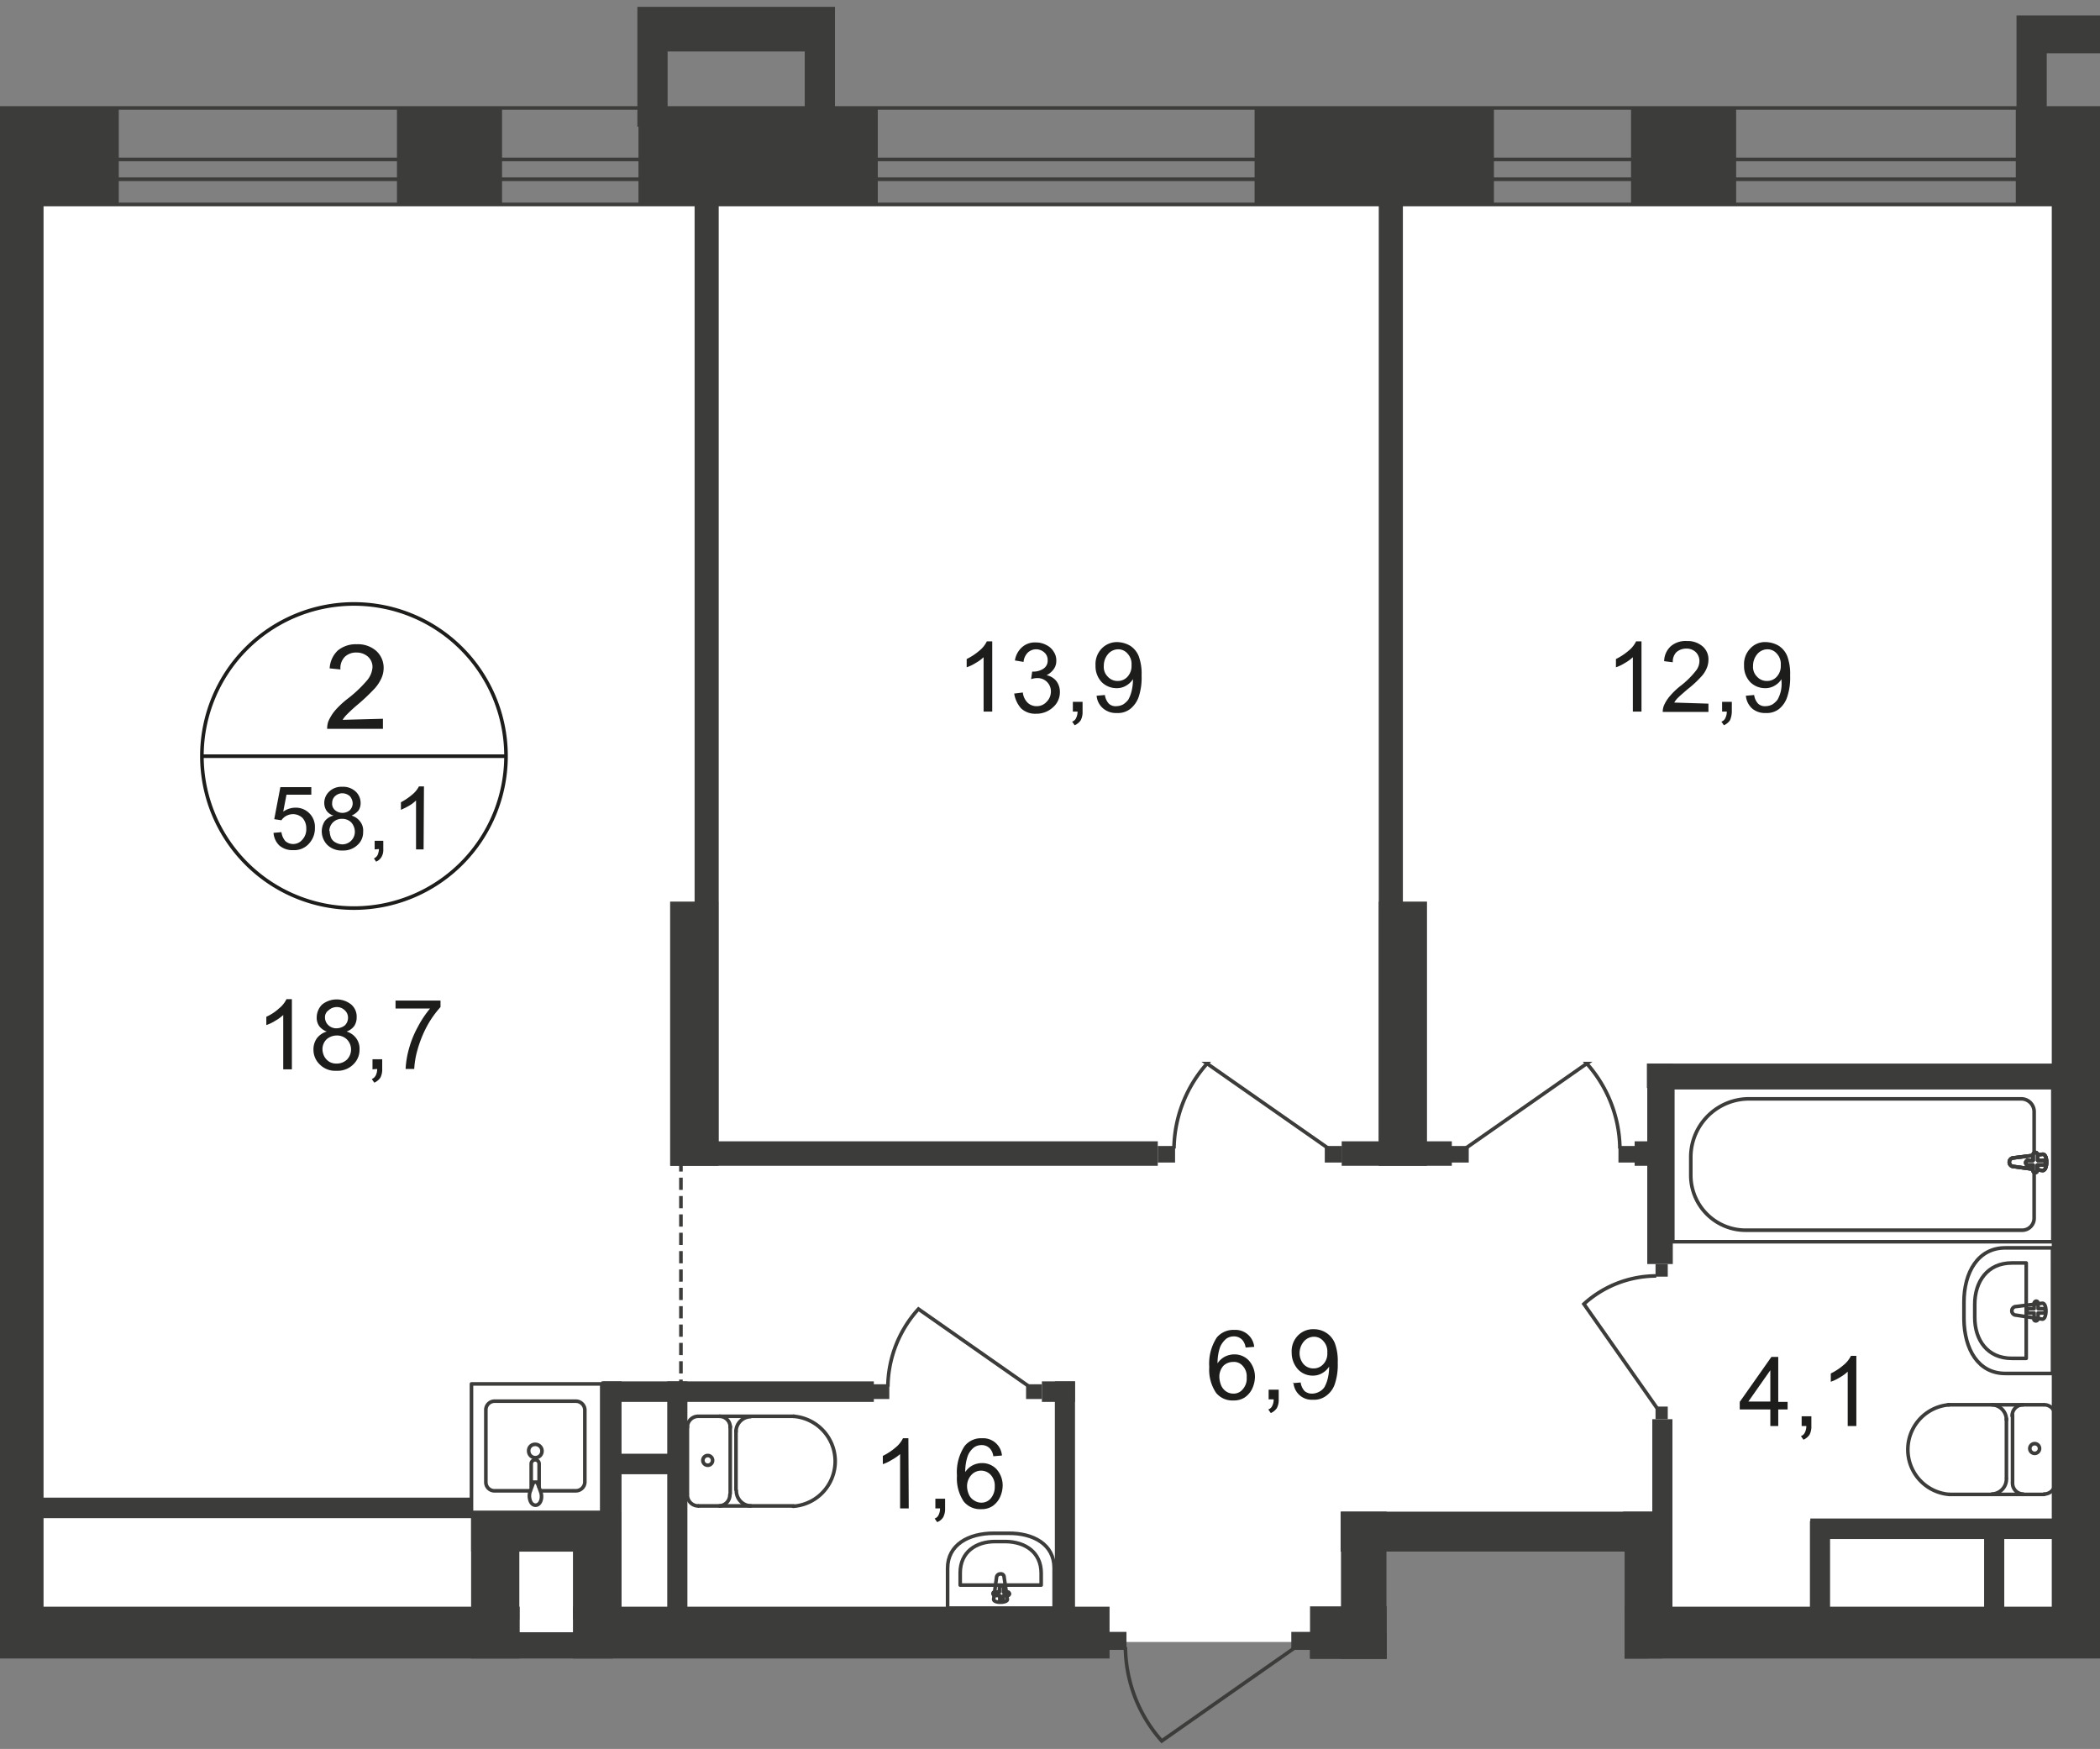 <svg id="Слой_1" data-name="Слой 1" xmlns="http://www.w3.org/2000/svg" xmlns:xlink="http://www.w3.org/1999/xlink" viewBox="0 0 583.5 485.93">
  <rect x="0" y="0" width="583.5" height="485.93" fill="#808080" stroke="none"/>
  <defs>
    <style>
      .cls-1, .cls-10, .cls-7, .cls-8, .cls-9 {
        fill: none;
      }

      .cls-2 {
        clip-path: url(#clip-path);
      }

      .cls-3 {
        clip-path: url(#clip-path-2);
      }

      .cls-4 {
        fill: #fff;
      }

      .cls-5 {
        clip-path: url(#clip-path-3);
      }

      .cls-12, .cls-6 {
        fill: #3c3c3b;
      }

      .cls-7, .cls-8, .cls-9 {
        stroke: #3c3c3b;
      }

      .cls-7 {
        stroke-linecap: round;
        stroke-linejoin: round;
      }

      .cls-8 {
        stroke-miterlimit: 22.93;
      }

      .cls-10, .cls-9 {
        stroke-miterlimit: 10;
      }

      .cls-9 {
        stroke-dasharray: 3.4 1.7;
      }

      .cls-10 {
        stroke: #1d1d1b;
      }

      .cls-11 {
        fill: #1d1d1b;
      }

      .cls-12 {
        fill-rule: evenodd;
      }
    </style>
    <clipPath id="clip-path">
      <polygon class="cls-1" points="0 460.8 0 0 583.5 0 583.5 460.8 451.4 460.8 451.4 431.1 385.3 431.1 385.3 485.93 0 485.93 0 460.8"/>
    </clipPath>
    <clipPath id="clip-path-2">
      <rect class="cls-1" x="-572.1" width="1920" height="1007.9"/>
    </clipPath>
    <clipPath id="clip-path-3">
      <rect class="cls-1" x="-2047.2" y="-469.9" width="6966" height="3263.3"/>
    </clipPath>
  </defs>
  <g class="cls-2">
    <g class="cls-3">
      <g>
        <rect class="cls-4" x="574.7" y="56.8" width="375.5" height="397.4"/>
        <rect class="cls-4" x="-559.2" y="115.7" width="566.1" height="340.1"/>
        <rect class="cls-4" x="7.8" y="56.8" width="564.6" height="399.4"/>
        <g class="cls-5">
          <g>
            <rect class="cls-6" x="-1.3" y="54.5" width="13.4" height="401.3"/>
            <rect class="cls-6" x="193" y="50.3" width="6.7" height="273.4"/>
            <rect class="cls-6" x="186.2" y="250.5" width="13.4" height="73.4"/>
            <rect class="cls-6" x="383.1" y="49.5" width="6.7" height="273.4"/>
            <rect class="cls-6" x="383.1" y="250.5" width="13.4" height="73.4"/>
            <rect class="cls-6" x="570.1" y="54.5" width="13.4" height="401.3"/>
            <rect class="cls-6" x="167.5" y="383.8" width="75.3" height="5.7"/>
            <rect class="cls-6" x="185.4" y="383.8" width="5.6" height="66.9"/>
            <rect class="cls-6" x="167.1" y="383.8" width="5.6" height="66"/>
            <path class="cls-7" d="M150.4,414.2H160a2.51,2.51,0,0,0,2.5-2.3V391.6a2.51,2.51,0,0,0-2.5-2.3H137.5a2.43,2.43,0,0,0-2.5,2.3h0v20.3a2.38,2.38,0,0,0,2.5,2.3h9.8"/>
            <path class="cls-8" d="M146.9,403.1a1.85,1.85,0,1,0,1.9-1.8h-.1A1.73,1.73,0,0,0,146.9,403.1Z"/>
            <path class="cls-8" d="M147.6,413.3v-6.6a1.1,1.1,0,0,1,2.2,0v6.6"/>
            <path class="cls-8" d="M150.2,414.4l-.7-1.9-.3-.7h-1a2.54,2.54,0,0,1-.2.7l-.7,1.9a3.76,3.76,0,0,0-.1,2.1c.2,1,.8,1.7,1.6,1.7s1.4-.7,1.6-1.7A3.8,3.8,0,0,0,150.2,414.4Z"/>
            <rect class="cls-7" x="131" y="384.5" width="36.2" height="35.7"/>
            <rect class="cls-6" x="167.5" y="403.9" width="23.6" height="5.7"/>
            <rect class="cls-6" x="159.2" y="420" width="13.4" height="29.9"/>
            <rect class="cls-6" x="130.9" y="420" width="13.4" height="29.9"/>
            <rect class="cls-6" x="130.9" y="420" width="39.4" height="11.1"/>
            <rect class="cls-6" x="293.1" y="383.8" width="5.6" height="66"/>
            <rect class="cls-6" x="289.5" y="383.8" width="9.2" height="5.7"/>
            <rect class="cls-6" x="186.3" y="317.1" width="135.4" height="6.8"/>
            <rect class="cls-6" x="372.8" y="317.1" width="30.6" height="6.8"/>
            <rect class="cls-6" x="457.6" y="295.5" width="114.9" height="6.8"/>
            <rect class="cls-6" x="451.4" y="446.4" width="261.8" height="14.4"/>
            <rect class="cls-6" x="502.9" y="422.6" width="5.6" height="25.7"/>
            <rect class="cls-6" x="503" y="421.9" width="149.1" height="5.7"/>
            <rect class="cls-6" x="459.1" y="394.3" width="5.6" height="59.6"/>
            <rect class="cls-6" x="372.5" y="420" width="89.4" height="11.1"/>
            <rect class="cls-6" x="451" y="420" width="10.9" height="40.9"/>
            <rect class="cls-6" x="372.6" y="420" width="12.7" height="40.9"/>
            <rect class="cls-6" x="364" y="446.3" width="21.3" height="14.6"/>
            <rect class="cls-6" x="364" y="453.5" width="94" height="7.3"/>
            <rect class="cls-6" x="457.7" y="295.5" width="7.1" height="55.7"/>
            <rect class="cls-6" x="454.2" y="317.1" width="7.9" height="6.8"/>
            <path class="cls-7" d="M292.9,435.6v11.2H263.3V435.7c0-6.5,5.8-9.7,12.8-9.7h4C287.1,425.9,292.9,429.1,292.9,435.6Z"/>
            <path class="cls-7" d="M289.3,437.1v3.3H266.8V437c0-5.8,4.4-8.7,9.7-8.7h3C284.9,428.4,289.3,431.3,289.3,437.1Z"/>
            <path class="cls-7" d="M279,438.2l.9,6.1c.2,1.1-3.9,1.2-3.8,0l.8-6.1a1.06,1.06,0,0,1,1-.9A.9.9,0,0,1,279,438.2Z"/>
            <path class="cls-7" d="M280.5,442.8h0a.54.54,0,0,1-.5.5h-1.2v1.1a.54.54,0,0,1-.5.5h0a.47.47,0,0,1-.5-.5v-1.1h-1.3a.63.63,0,0,1-.6-.5h0a.47.47,0,0,1,.5-.5h1.3v-1.2a.47.47,0,0,1,.5-.5h0a.63.63,0,0,1,.6.5v1.2H280C280.2,442.3,280.4,442.5,280.5,442.8Z"/>
            <path class="cls-7" d="M194,418.4a3,3,0,0,1-3-3.1"/>
            <line class="cls-7" x1="194.1" y1="418.4" x2="220.5" y2="418.4"/>
            <path class="cls-7" d="M220.4,393.5a12.53,12.53,0,0,1,0,25"/>
            <line class="cls-7" x1="220.7" y1="393.5" x2="194.3" y2="393.5"/>
            <path class="cls-7" d="M191,396.6a3,3,0,0,1,3-3.1"/>
            <line class="cls-7" x1="191" y1="396.3" x2="191" y2="415"/>
            <path class="cls-7" d="M195.3,405.7a1.35,1.35,0,1,1,2.7.1,1.35,1.35,0,0,1-2.7-.1Z"/>
            <path class="cls-7" d="M199.9,393.5a3,3,0,0,1,3,3.1h0"/>
            <line class="cls-7" x1="202.9" y1="396.3" x2="202.9" y2="415"/>
            <path class="cls-7" d="M202.8,415.3a3.08,3.08,0,0,1-2.9,3.1h0"/>
            <path class="cls-7" d="M208.6,418.4a4.18,4.18,0,0,1-4-4.2"/>
            <line class="cls-7" x1="204.5" y1="413.9" x2="204.5" y2="397.5"/>
            <path class="cls-7" d="M204.5,397.8a4.19,4.19,0,0,1,4-4.2"/>
            <rect class="cls-8" x="464.8" y="302.2" width="105.6" height="42.8"/>
            <path class="cls-8" d="M485.9,305.3h75.7a3.59,3.59,0,0,1,3.6,3.6v29.6a3.33,3.33,0,0,1-3.3,3.3H485a15.26,15.26,0,0,1-15.2-15.2v-5.3A16.2,16.2,0,0,1,485.9,305.3Z"/>
            <path class="cls-4" d="M559.5,324.1l8,1.1c1.5.2,1.6-4.7,0-4.5l-8,1a1.2,1.2,0,1,0,0,2.4"/>
            <path class="cls-8" d="M559.5,324.1l8,1.1c1.5.2,1.6-4.7,0-4.5l-8,1a1.2,1.2,0,1,0,0,2.4Z"/>
            <path class="cls-8" d="M559.5,324.1l8,1.1c1.5.2,1.6-4.7,0-4.5l-8,1a1.2,1.2,0,1,0,0,2.4Z"/>
            <path class="cls-7" d="M559.5,324.1l8,1.1c1.5.2,1.6-4.7,0-4.5l-8,1a1.2,1.2,0,1,0,0,2.4Z"/>
            <path class="cls-4" d="M565.5,325.8h0a.65.65,0,0,0,.6-.6h0v-1.5h1.5a.67.67,0,0,0,.3-1.3h-1.7v-1.5a.75.75,0,0,0-.6-.7h0a.68.68,0,0,0-.7.7v1.5h-1.5a.62.62,0,0,0-.5.8.54.54,0,0,0,.5.5h1.5v1.5a.65.65,0,0,0,.6.6h0"/>
            <path class="cls-7" d="M565.5,325.8h0a.65.65,0,0,0,.6-.6h0v-1.5h1.5a.67.67,0,0,0,.3-1.3h-1.7v-1.5a.75.75,0,0,0-.6-.7h0a.68.68,0,0,0-.7.7v1.5h-1.5a.62.62,0,0,0-.5.8.54.54,0,0,0,.5.5h1.5v1.5A.58.58,0,0,0,565.5,325.8Z"/>
            <path class="cls-7" d="M565.5,325.8h0a.65.65,0,0,0,.6-.6h0v-1.5h1.5a.67.67,0,0,0,.3-1.3h-1.7v-1.5a.75.75,0,0,0-.6-.7h0a.68.68,0,0,0-.7.7v1.5h-1.5a.62.62,0,0,0-.5.8.54.54,0,0,0,.5.5h1.5v1.5A.58.58,0,0,0,565.5,325.8Z"/>
            <path class="cls-7" d="M565.5,325.8h0a.65.65,0,0,0,.6-.6h0v-1.5h1.5a.67.67,0,0,0,.3-1.3h-1.7v-1.5a.75.75,0,0,0-.6-.7h0a.68.68,0,0,0-.7.7v1.5h-1.5a.62.62,0,0,0-.5.8.54.54,0,0,0,.5.5h1.5v1.5A.58.58,0,0,0,565.5,325.8Z"/>
            <path class="cls-7" d="M568,415.1a3,3,0,0,0,3-3.1"/>
            <line class="cls-7" x1="568" y1="415.2" x2="541.6" y2="415.2"/>
            <path class="cls-7" d="M541.6,390.3a12.49,12.49,0,0,0,0,24.9"/>
            <line class="cls-7" x1="541.3" y1="390.3" x2="567.8" y2="390.3"/>
            <path class="cls-7" d="M571,393.4a3,3,0,0,0-3-3.1"/>
            <line class="cls-7" x1="571" y1="393.1" x2="571" y2="411.8"/>
            <path class="cls-7" d="M566.7,402.4a1.35,1.35,0,1,0-2.7.1,1.35,1.35,0,0,0,2.7-.1Z"/>
            <path class="cls-7" d="M562.1,390.3a3,3,0,0,0-3,3.1h0"/>
            <line class="cls-7" x1="559.2" y1="393.1" x2="559.2" y2="411.8"/>
            <path class="cls-7" d="M559.2,412a3,3,0,0,0,2.9,3.1h0"/>
            <path class="cls-7" d="M553.5,415.1a4.18,4.18,0,0,0,4-4.2"/>
            <line class="cls-7" x1="557.5" y1="410.6" x2="557.5" y2="394.2"/>
            <path class="cls-7" d="M557.5,394.5a4.19,4.19,0,0,0-4-4.2"/>
            <path class="cls-7" d="M557.2,381.6h13.1V346.7H557.2c-7.6,0-11.5,6.8-11.5,15.1v4.7C545.8,374.8,549.6,381.6,557.2,381.6Z"/>
            <path class="cls-7" d="M559,377.4h4V350.9h-4c-6.8,0-10.3,5.2-10.3,11.5V366C548.7,372.3,552.2,377.4,559,377.4Z"/>
            <path class="cls-7" d="M560.2,365.4l7.2,1.1c1.4.2,1.5-4.6,0-4.4l-7.2.9a1.2,1.2,0,0,0,0,2.4Z"/>
            <path class="cls-7" d="M565.7,367h0a.67.67,0,0,0,.6-.7h0v-1.5h1.4a.6.6,0,1,0,0-1.2h-1.4v-1.5a.56.56,0,0,0-.5-.6h0a.65.65,0,0,0-.6.6h0v1.5h-1.4a.65.65,0,0,0-.6.6h0a.65.65,0,0,0,.6.6h1.4v1.5c-.2.4.1.7.5.7Z"/>
            <rect class="cls-6" x="449.7" y="318.4" width="4.8" height="4.6"/>
            <path class="cls-8" d="M407,319.2l33.9-23.7a36.15,36.15,0,0,1,9.2,23.6"/>
            <rect class="cls-6" x="403.3" y="318.4" width="4.8" height="4.6"/>
            <rect class="cls-6" x="321.7" y="318.4" width="4.8" height="4.6"/>
            <path class="cls-8" d="M369.3,319.2l-33.9-23.7a36.15,36.15,0,0,0-9.2,23.6"/>
            <rect class="cls-6" x="368.1" y="318.4" width="4.8" height="4.6"/>
            <rect class="cls-6" x="242.7" y="384.6" width="4.4" height="4.1"/>
            <path class="cls-8" d="M286.2,385.4l-31-21.7a32.57,32.57,0,0,0-8.5,21.6"/>
            <rect class="cls-6" x="285.1" y="384.6" width="4.4" height="4.1"/>
            <rect class="cls-6" x="307.6" y="453.4" width="5.4" height="5"/>
            <path class="cls-8" d="M360.2,457.5l-37.4,26.2a39.79,39.79,0,0,1-10.1-26.1"/>
            <rect class="cls-6" x="358.8" y="453.4" width="5.4" height="5"/>
            <rect class="cls-6" x="460" y="351.2" width="3.4" height="3.5"/>
            <path class="cls-8" d="M460.4,391.2l-20.3-28.9a30,30,0,0,1,20.1-7.8"/>
            <rect class="cls-6" x="460" y="390.8" width="3.4" height="3.5"/>
            <rect class="cls-6" x="581" y="295.5" width="114.9" height="6.8"/>
            <rect class="cls-8" x="583.2" y="302.2" width="105.6" height="42.8"/>
            <path class="cls-7" d="M585.5,415.1a3,3,0,0,1-3-3.1h0"/>
            <path class="cls-7" d="M582.5,393.4a3,3,0,0,1,3-3.1"/>
            <line class="cls-7" x1="582.5" y1="393.1" x2="582.5" y2="411.8"/>
            <path class="cls-7" d="M596.4,381.6H583.3V346.7h13.1c7.6,0,11.5,6.8,11.5,15.1v4.7C607.9,374.8,604,381.6,596.4,381.6Z"/>
          </g>
        </g>
        <g class="cls-5">
          <line class="cls-9" x1="189.2" y1="386.7" x2="189.2" y2="319.8"/>
        </g>
        <g class="cls-5">
          <g>
            <path class="cls-10" d="M140.6,210.1a42.25,42.25,0,1,1,0-.1Z"/>
            <line class="cls-10" x1="56.4" y1="210.1" x2="140.9" y2="210.1"/>
          </g>
        </g>
        <path class="cls-11" d="M106.4,199.7v2.8H90.9a6.45,6.45,0,0,1,.3-2,12.3,12.3,0,0,1,1.9-3.1,25,25,0,0,1,3.8-3.5,35,35,0,0,0,5.2-5,6.36,6.36,0,0,0,1.4-3.5,3.85,3.85,0,0,0-1.2-2.9,4.72,4.72,0,0,0-3.2-1.2,4.51,4.51,0,0,0-3.3,1.2,4.44,4.44,0,0,0-1.2,3.5l-3-.3a7.32,7.32,0,0,1,2.3-5,7.85,7.85,0,0,1,5.3-1.7,7.63,7.63,0,0,1,5.4,1.9,6.34,6.34,0,0,1,2,4.7,7.06,7.06,0,0,1-.6,2.8,11.18,11.18,0,0,1-1.9,2.9,57.74,57.74,0,0,1-4.4,4.2,44,44,0,0,0-3.3,3,7.89,7.89,0,0,0-1.2,1.5Z"/>
        <g>
          <path class="cls-11" d="M76,231.4l2.2-.2a4.72,4.72,0,0,0,1.1,2.5,3.3,3.3,0,0,0,4.7-.4,4.23,4.23,0,0,0,1.1-3.1,4.27,4.27,0,0,0-1-2.9,3.86,3.86,0,0,0-2.7-1.1,4.14,4.14,0,0,0-1.9.5,3.74,3.74,0,0,0-1.3,1.2l-2-.3,1.7-8.9h8.6v2.1H79.6l-.9,4.7a6,6,0,0,1,3.4-1.1,5.31,5.31,0,0,1,5.4,5.6,6.19,6.19,0,0,1-1.4,4.1,5.46,5.46,0,0,1-4.6,2.1,5.59,5.59,0,0,1-3.9-1.3A5.45,5.45,0,0,1,76,231.4Z"/>
          <path class="cls-11" d="M92.7,226.6a3.52,3.52,0,0,1-2-1.4,3.94,3.94,0,0,1-.6-2.1,4.31,4.31,0,0,1,1.4-3.2,4.88,4.88,0,0,1,3.6-1.3,5.11,5.11,0,0,1,3.7,1.3,4.31,4.31,0,0,1,1.4,3.2,3.7,3.7,0,0,1-.6,2.1,5.22,5.22,0,0,1-1.9,1.4,4.63,4.63,0,0,1,2.4,1.7,4,4,0,0,1,.8,2.8,4.71,4.71,0,0,1-1.6,3.7,5.65,5.65,0,0,1-4.1,1.5,5.73,5.73,0,0,1-4.2-1.5,5.46,5.46,0,0,1-1.6-3.8,5.38,5.38,0,0,1,.8-2.8A4.21,4.21,0,0,1,92.7,226.6ZM91.6,231a5.84,5.84,0,0,0,.4,1.8,2.74,2.74,0,0,0,1.3,1.3,4.07,4.07,0,0,0,1.8.5,3.5,3.5,0,0,0,3.5-3.6,4,4,0,0,0-1-2.5,3.54,3.54,0,0,0-2.6-1,3.44,3.44,0,0,0-3.5,3.3C91.6,230.9,91.6,230.9,91.6,231Zm.7-8a2.35,2.35,0,0,0,.8,2.1,3.18,3.18,0,0,0,4.1,0,2.73,2.73,0,0,0,.8-1.9,3.18,3.18,0,0,0-.8-2,3.23,3.23,0,0,0-2.1-.8,3,3,0,0,0-2,.8,2.5,2.5,0,0,0-.8,1.8Z"/>
          <path class="cls-11" d="M104.1,236v-2.4h2.4V236a3.84,3.84,0,0,1-.5,2.1,3.18,3.18,0,0,1-1.5,1.3l-.6-.9a2.19,2.19,0,0,0,1-.9,4.71,4.71,0,0,0,.4-1.7Z"/>
          <path class="cls-11" d="M117.7,236h-2.1V222.4a9.51,9.51,0,0,1-2,1.5,22.56,22.56,0,0,1-2.2,1.1v-2.1a16.88,16.88,0,0,0,3.1-2.1,7.1,7.1,0,0,0,1.9-2.3h1.4Z"/>
        </g>
        <g>
          <path class="cls-11" d="M81.1,297.1H78.7V282a11.22,11.22,0,0,1-2.2,1.6,11.51,11.51,0,0,1-2.5,1.2v-2.3a13.25,13.25,0,0,0,3.5-2.3,7.55,7.55,0,0,0,2.1-2.6h1.5Z"/>
          <path class="cls-11" d="M90.8,286.6a4.53,4.53,0,0,1-2.1-1.5,4,4,0,0,1-.7-2.4,5.08,5.08,0,0,1,1.5-3.6,6.47,6.47,0,0,1,8.1,0,4.42,4.42,0,0,1,1.5,3.6,4.2,4.2,0,0,1-.7,2.4,4.53,4.53,0,0,1-2.1,1.5,5.18,5.18,0,0,1,2.7,1.9,4.91,4.91,0,0,1,.9,3.1,5.6,5.6,0,0,1-1.8,4.2,6.16,6.16,0,0,1-4.6,1.7,6,6,0,0,1-4.6-1.7,5.6,5.6,0,0,1-1.8-4.2,5.28,5.28,0,0,1,1-3.2A5.4,5.4,0,0,1,90.8,286.6Zm-1.2,4.9a4.55,4.55,0,0,0,.5,2,4,4,0,0,0,1.4,1.5,3.84,3.84,0,0,0,2.1.5,4.11,4.11,0,0,0,2.8-1.1,4,4,0,0,0,0-5.6,3.91,3.91,0,0,0-2.9-1.1,4.3,4.3,0,0,0-2.8,1.1,3.86,3.86,0,0,0-1.1,2.7Zm.7-8.9a2.94,2.94,0,0,0,.9,2.2,3.17,3.17,0,0,0,2.3.9,3.78,3.78,0,0,0,2.3-.8,2.88,2.88,0,0,0,.9-2.1,2.72,2.72,0,0,0-.9-2.1,3.1,3.1,0,0,0-2.2-.9,3.34,3.34,0,0,0-2.3.9,2.28,2.28,0,0,0-1,1.9Z"/>
          <path class="cls-11" d="M103.5,297.1v-2.8h2.7V297a4.94,4.94,0,0,1-.5,2.4,3.91,3.91,0,0,1-1.7,1.4l-.7-1a2.13,2.13,0,0,0,1.1-1,3.92,3.92,0,0,0,.4-1.8Z"/>
          <path class="cls-11" d="M109.9,280.3V278h12.5v1.8a27.26,27.26,0,0,0-3.7,5.2,32.4,32.4,0,0,0-2.7,6.7,23.51,23.51,0,0,0-.9,5.3h-2.4a25.27,25.27,0,0,1,.9-5.5,27.76,27.76,0,0,1,2.5-6.2,28.3,28.3,0,0,1,3.4-5.1h-9.6Z"/>
        </g>
        <g>
          <path class="cls-11" d="M348.5,374.2l-2.4.2a4,4,0,0,0-.9-2.1,3.1,3.1,0,0,0-2.4-1,3.61,3.61,0,0,0-2,.6,6.09,6.09,0,0,0-1.8,2.4,13.67,13.67,0,0,0-.7,4.5,5.46,5.46,0,0,1,2.1-1.9,5.83,5.83,0,0,1,2.6-.6,5.44,5.44,0,0,1,4,1.7,6.81,6.81,0,0,1,1.7,4.5,8.08,8.08,0,0,1-.8,3.4,6.11,6.11,0,0,1-2.1,2.4,5.53,5.53,0,0,1-3.1.8,5.84,5.84,0,0,1-4.8-2.1,11.52,11.52,0,0,1-1.9-7.2,13.3,13.3,0,0,1,2.1-8.2,6,6,0,0,1,4.9-2.1,5.22,5.22,0,0,1,5.5,4.8Zm-9.7,8.3a6.87,6.87,0,0,0,.5,2.4,3.91,3.91,0,0,0,1.4,1.7,3.61,3.61,0,0,0,2,.6,3.22,3.22,0,0,0,2.6-1.2,4.43,4.43,0,0,0,1.1-3.3,4.2,4.2,0,0,0-1.1-3.2,3.17,3.17,0,0,0-2.7-1.1,3.86,3.86,0,0,0-2.7,1.1,4.62,4.62,0,0,0-1.1,3Z"/>
          <path class="cls-11" d="M352.5,388.8v-2.7h2.8v2.7a4.94,4.94,0,0,1-.5,2.4,3.91,3.91,0,0,1-1.7,1.4l-.7-1a1.82,1.82,0,0,0,1.1-1,3.92,3.92,0,0,0,.4-1.8Z"/>
          <path class="cls-11" d="M359.1,384.3l2.3-.2a4.42,4.42,0,0,0,1.1,2.4,3.14,3.14,0,0,0,2.1.7,4.14,4.14,0,0,0,1.9-.5,3.74,3.74,0,0,0,1.5-1.3,9.17,9.17,0,0,0,.9-2.3,13.52,13.52,0,0,0,.4-2.9v-.5a5.41,5.41,0,0,1-1.9,1.8,5,5,0,0,1-2.7.7,5.54,5.54,0,0,1-4.1-1.8,6.88,6.88,0,0,1-1.7-4.6,6.24,6.24,0,0,1,1.7-4.7,5.88,5.88,0,0,1,4.4-1.8,6.43,6.43,0,0,1,3.5,1,6.19,6.19,0,0,1,2.4,2.9,14.18,14.18,0,0,1,.8,5.4,16.84,16.84,0,0,1-.8,5.9,6.61,6.61,0,0,1-2.4,3.3,5.57,5.57,0,0,1-3.7,1.1,5.07,5.07,0,0,1-5.4-4.8Zm9.7-8.5a4.2,4.2,0,0,0-1.1-3.2,3.37,3.37,0,0,0-2.6-1.2,3.72,3.72,0,0,0-2.8,1.3,5,5,0,0,0-1.2,3.3,4.62,4.62,0,0,0,1.1,3,3.63,3.63,0,0,0,2.8,1.2,3.57,3.57,0,0,0,2.7-1.2,4.2,4.2,0,0,0,1.1-3.2Z"/>
        </g>
        <g>
          <path class="cls-11" d="M275.7,197.7h-2.4V182.6a11.22,11.22,0,0,1-2.2,1.6,11.51,11.51,0,0,1-2.5,1.2v-2.3a16.28,16.28,0,0,0,3.5-2.3,7.55,7.55,0,0,0,2.1-2.6h1.5Z"/>
          <path class="cls-11" d="M281.8,192.7l2.4-.3a4.69,4.69,0,0,0,1.4,2.9,3.58,3.58,0,0,0,2.4.9,3.63,3.63,0,0,0,2.8-1.2,4,4,0,0,0,1.2-2.9,3.67,3.67,0,0,0-3.6-3.7h-.2a5.08,5.08,0,0,0-1.7.3l.3-2.1h.4a5,5,0,0,0,2.7-.8,2.62,2.62,0,0,0,1.2-2.4,2.72,2.72,0,0,0-.9-2.1,3.39,3.39,0,0,0-4.6,0,4.2,4.2,0,0,0-1.2,2.6l-2.4-.4a6.19,6.19,0,0,1,2-3.7,5.35,5.35,0,0,1,3.8-1.3,5.92,5.92,0,0,1,2.9.7,4.84,4.84,0,0,1,2.1,1.9,4.3,4.3,0,0,1,.7,2.5,3.89,3.89,0,0,1-.7,2.3,5.51,5.51,0,0,1-2,1.7,4.69,4.69,0,0,1,2.7,1.6,5,5,0,0,1,1,3.1,5.53,5.53,0,0,1-1.9,4.2,6.74,6.74,0,0,1-4.7,1.8,5.73,5.73,0,0,1-4.2-1.5A8.15,8.15,0,0,1,281.8,192.7Z"/>
          <path class="cls-11" d="M298.1,197.7V195h2.7v2.7a4.94,4.94,0,0,1-.5,2.4,3.91,3.91,0,0,1-1.7,1.4l-.7-1a1.82,1.82,0,0,0,1.1-1,3.92,3.92,0,0,0,.4-1.8Z"/>
          <path class="cls-11" d="M304.7,193.3l2.3-.2a4.42,4.42,0,0,0,1.1,2.4,2.7,2.7,0,0,0,2.1.7,4.14,4.14,0,0,0,1.9-.5,5.71,5.71,0,0,0,1.4-1.3,9.17,9.17,0,0,0,.9-2.3,13.52,13.52,0,0,0,.4-2.9v-.5a5.41,5.41,0,0,1-1.9,1.8,5,5,0,0,1-2.7.7,5.83,5.83,0,0,1-4.1-1.7,6.41,6.41,0,0,1-1.7-4.6,6.24,6.24,0,0,1,1.7-4.7,5.88,5.88,0,0,1,4.4-1.8,7.42,7.42,0,0,1,3.5,1,6.19,6.19,0,0,1,2.4,2.9,14.18,14.18,0,0,1,.8,5.4,16.84,16.84,0,0,1-.8,5.9A7.34,7.34,0,0,1,314,197a5.57,5.57,0,0,1-3.7,1.1,5.49,5.49,0,0,1-3.7-1.2A5.16,5.16,0,0,1,304.7,193.3Zm9.7-8.5a4.2,4.2,0,0,0-1.1-3.2,3.37,3.37,0,0,0-2.6-1.2,3.72,3.72,0,0,0-2.8,1.3,5,5,0,0,0-1.2,3.3,3.77,3.77,0,0,0,1.1,3,3.63,3.63,0,0,0,2.8,1.2,3.57,3.57,0,0,0,2.7-1.2,4.34,4.34,0,0,0,1.1-3.2Z"/>
        </g>
        <g>
          <path class="cls-11" d="M456.1,197.7h-2.4V182.6a11.22,11.22,0,0,1-2.2,1.6,11.51,11.51,0,0,1-2.5,1.2v-2.3a16.28,16.28,0,0,0,3.5-2.3,7.55,7.55,0,0,0,2.1-2.6h1.5v19.5Z"/>
          <path class="cls-11" d="M474.7,195.5v2.3H462a5.08,5.08,0,0,1,.3-1.7,10.14,10.14,0,0,1,1.6-2.6,20.57,20.57,0,0,1,3-2.9,23.33,23.33,0,0,0,4.2-4.1,4.36,4.36,0,0,0,1.1-2.9,3.49,3.49,0,0,0-1-2.4,3.7,3.7,0,0,0-2.6-1,4.19,4.19,0,0,0-2.8,1,3.74,3.74,0,0,0-1,2.8l-2.4-.3a5.69,5.69,0,0,1,1.9-4.2,6.3,6.3,0,0,1,4.4-1.4,6.37,6.37,0,0,1,4.4,1.5,4.73,4.73,0,0,1,1.6,3.8,5.93,5.93,0,0,1-.5,2.3,7.76,7.76,0,0,1-1.6,2.4,29.84,29.84,0,0,1-3.7,3.4q-2.1,1.8-2.7,2.4a6.42,6.42,0,0,0-1,1.3Z"/>
          <path class="cls-11" d="M478.5,197.7V195h2.7v2.7a6.44,6.44,0,0,1-.5,2.4,3.91,3.91,0,0,1-1.7,1.4l-.7-1a1.82,1.82,0,0,0,1.1-1,3.92,3.92,0,0,0,.4-1.8Z"/>
          <path class="cls-11" d="M485.1,193.3l2.3-.2a4.42,4.42,0,0,0,1.1,2.4,2.7,2.7,0,0,0,2.1.7,4.14,4.14,0,0,0,1.9-.5,5.71,5.71,0,0,0,1.4-1.3,9.17,9.17,0,0,0,.9-2.3,9.47,9.47,0,0,0,.2-2.9v-.5a5.41,5.41,0,0,1-1.9,1.8,5,5,0,0,1-2.7.7,5.83,5.83,0,0,1-4.1-1.7,6.41,6.41,0,0,1-1.7-4.6,6.24,6.24,0,0,1,1.7-4.7,5.53,5.53,0,0,1,4.4-1.8,7.42,7.42,0,0,1,3.5,1,6.19,6.19,0,0,1,2.4,2.9,14.18,14.18,0,0,1,.8,5.4,16.84,16.84,0,0,1-.8,5.9,7.14,7.14,0,0,1-2.3,3.4,5.57,5.57,0,0,1-3.7,1.1,5.49,5.49,0,0,1-3.7-1.2A5.44,5.44,0,0,1,485.1,193.3Zm9.7-8.5a4.2,4.2,0,0,0-1.1-3.2,3.37,3.37,0,0,0-2.6-1.2,3.72,3.72,0,0,0-2.8,1.3,5,5,0,0,0-1.2,3.3,3.77,3.77,0,0,0,1.1,3,3.63,3.63,0,0,0,2.8,1.2,3.57,3.57,0,0,0,2.7-1.2,4.34,4.34,0,0,0,1.1-3.2Z"/>
        </g>
        <g>
          <path class="cls-11" d="M252.5,419.1h-2.4V404a11.87,11.87,0,0,1-2.3,1.6,11.51,11.51,0,0,1-2.5,1.2v-2.3a16.28,16.28,0,0,0,3.5-2.3,7.55,7.55,0,0,0,2.1-2.6h1.5Z"/>
          <path class="cls-11" d="M259.9,419.1v-2.7h2.7v2.7a4.94,4.94,0,0,1-.5,2.4,3.33,3.33,0,0,1-1.7,1.4l-.7-1a1.82,1.82,0,0,0,1.1-1,3.92,3.92,0,0,0,.4-1.8Z"/>
          <path class="cls-11" d="M278.4,404.4l-2.4.2a4,4,0,0,0-.9-2.1,3.1,3.1,0,0,0-2.4-1,3.61,3.61,0,0,0-2,.6,5.46,5.46,0,0,0-1.8,2.4,13.27,13.27,0,0,0-.7,4.5,5.46,5.46,0,0,1,2.1-1.9,5.83,5.83,0,0,1,2.6-.6,5.44,5.44,0,0,1,4,1.7,6.81,6.81,0,0,1,1.7,4.5,8.08,8.08,0,0,1-.8,3.4,6.11,6.11,0,0,1-2.1,2.4,5.53,5.53,0,0,1-3.1.8,5.84,5.84,0,0,1-4.8-2.1,11.52,11.52,0,0,1-1.9-7.2,13.14,13.14,0,0,1,2.1-8.2,5.83,5.83,0,0,1,4.9-2.2A5.23,5.23,0,0,1,278.4,404.4Zm-9.7,8.5a5.93,5.93,0,0,0,.5,2.3,3.53,3.53,0,0,0,1.5,1.7,3.61,3.61,0,0,0,2,.6,3.37,3.37,0,0,0,2.6-1.2,4.88,4.88,0,0,0,1.1-3.3,4.34,4.34,0,0,0-1.1-3.2,3.64,3.64,0,0,0-5.4,0A4.65,4.65,0,0,0,268.7,412.9Z"/>
        </g>
        <g>
          <path class="cls-11" d="M491.9,396.2v-4.6h-8.5v-2.1l8.8-12.5h1.9v12.5h2.6v2.1h-2.6v4.6Zm0-6.8v-8.7l-6.1,8.7Z"/>
          <path class="cls-11" d="M500.6,396.2v-2.7h2.7v2.7a4.94,4.94,0,0,1-.5,2.4,3.91,3.91,0,0,1-1.7,1.4l-.7-1a1.82,1.82,0,0,0,1.1-1,3.92,3.92,0,0,0,.4-1.8Z"/>
          <path class="cls-11" d="M515.8,396.2h-2.4V381.1a11.22,11.22,0,0,1-2.2,1.6,11.51,11.51,0,0,1-2.5,1.2v-2.3a16.28,16.28,0,0,0,3.5-2.3,7.55,7.55,0,0,0,2.1-2.6h1.5Z"/>
        </g>
        <g class="cls-5">
          <g>
            <rect class="cls-6" x="10" y="416.1" width="121.1" height="5.7"/>
            <rect class="cls-6" x="-214.8" y="446.4" width="359.2" height="14.4"/>
            <rect class="cls-6" x="159.2" y="446.4" width="149.1" height="14.4"/>
            <rect class="cls-6" x="130.9" y="453.5" width="39.4" height="7.3"/>
            <rect class="cls-6" x="551.3" y="425.5" width="5.6" height="25.7"/>
            <rect class="cls-6" x="453.2" y="29.8" width="29.2" height="27"/>
            <rect class="cls-6" x="560.1" y="29.8" width="66.5" height="27"/>
            <rect class="cls-6" x="348.6" y="29.8" width="66.5" height="27"/>
            <rect class="cls-6" x="177.4" y="29.8" width="66.5" height="27"/>
            <rect class="cls-6" x="-18.9" y="30" width="51.9" height="26.8"/>
            <rect class="cls-6" x="110.3" y="29.8" width="29.2" height="27"/>
            <rect class="cls-6" x="-18.9" y="29.7" width="27.8" height="86"/>
            <rect class="cls-6" x="-28.7" y="86.8" width="34.2" height="28.9"/>
            <rect class="cls-7" x="-4.1" y="30" width="4882.4" height="26.8"/>
            <rect class="cls-7" x="-4.1" y="44.3" width="4882.4" height="5.5"/>
            <polygon class="cls-12" points="223.6 35.2 232 35.2 232 14.3 232 1.9 223.6 1.9 185.5 1.9 177.3 1.9 177.1 1.9 177.1 35.2 185.5 35.2 185.5 14.3 223.6 14.3 223.6 35.2"/>
            <polygon class="cls-12" points="606.8 32.2 615.2 32.2 615.2 14.8 615.2 4.3 606.8 4.3 568.7 4.3 560.5 4.3 560.3 4.3 560.3 32.2 568.7 32.2 568.7 14.8 606.8 14.8 606.8 32.2"/>
          </g>
        </g>
      </g>
    </g>
    <g id="Слой_2" data-name="Слой 2">
      <polygon id="ap319" class="cls-1" points="10.4 55.65 571.5 55.65 571.5 422.35 503.4 422.35 503.4 446.85 465.1 446.85 465.1 419.95 372.9 419.95 372.9 446.55 172 446.55 172 420.35 131.3 420.35 131.3 416.45 10.4 416.45 10.4 55.65"/>
      <polygon id="ap320" class="cls-1" points="582.9 55.65 939.2 55.65 939.2 419.35 853.2 419.35 853.2 446.85 651.6 446.85 651.6 422.35 582.9 422.35 582.9 55.65"/>
    </g>
  </g>
</svg>
